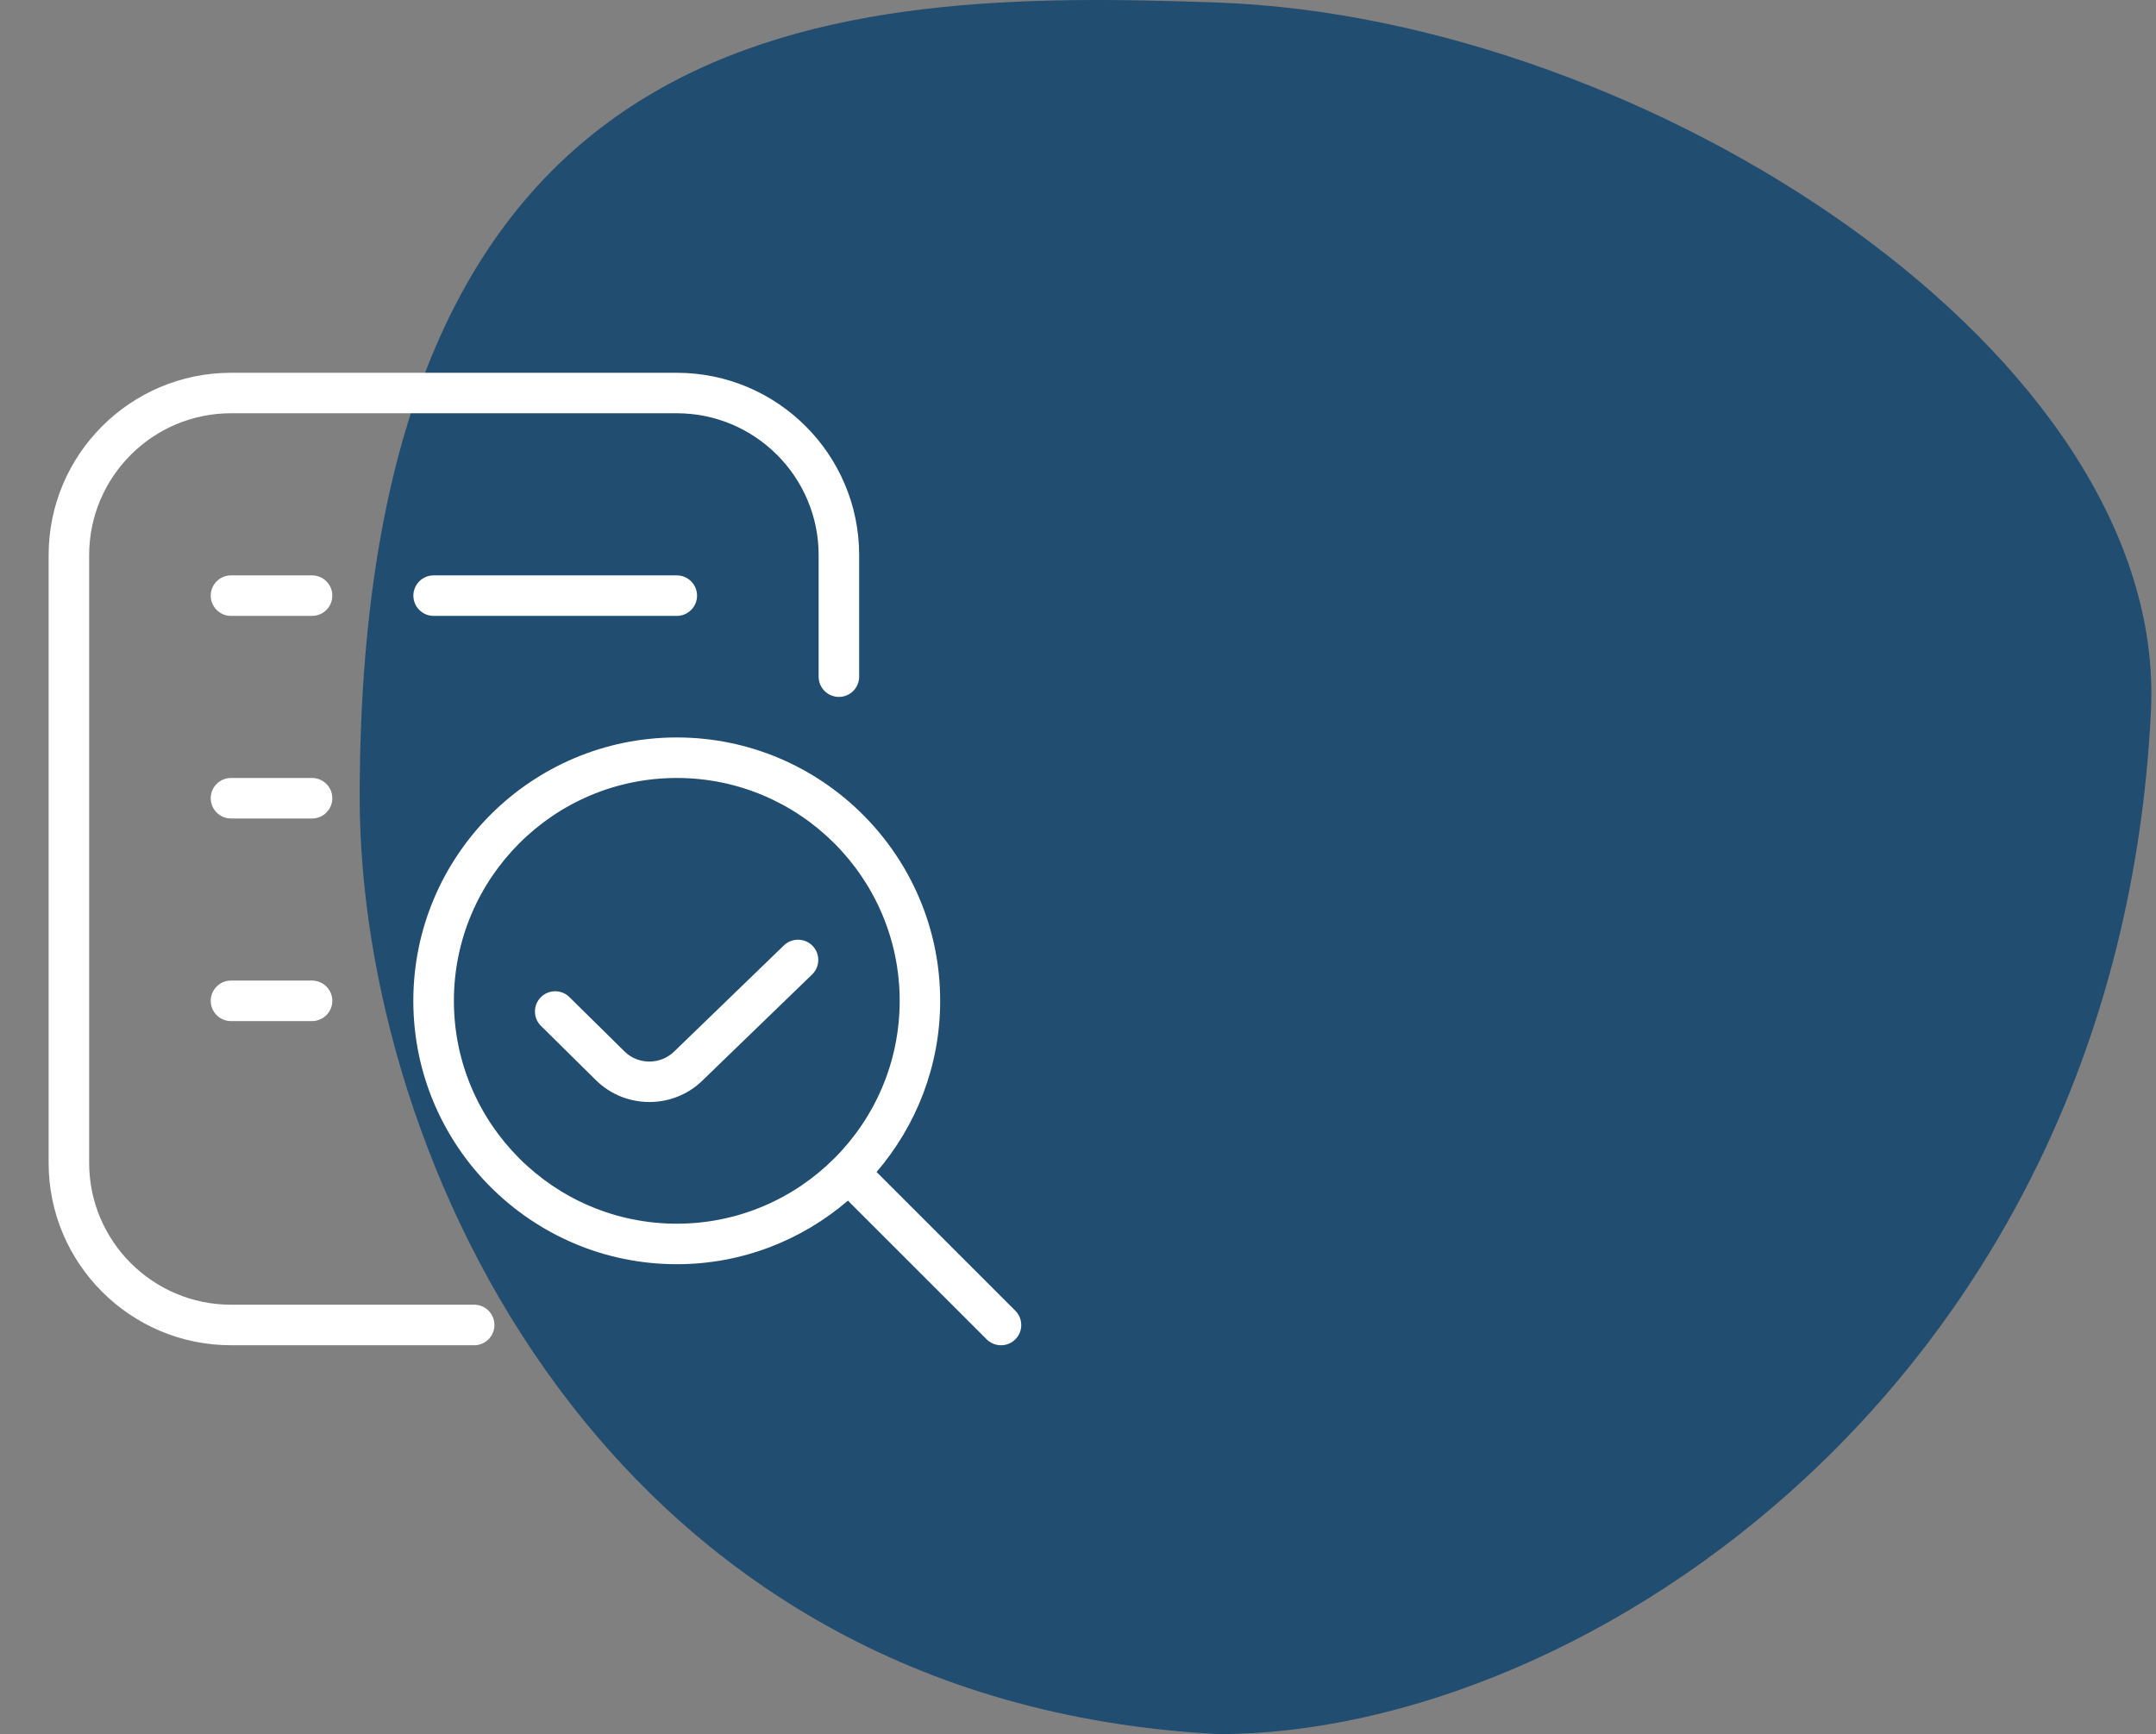 <svg xmlns="http://www.w3.org/2000/svg" width="133" height="107" viewBox="0 0 133 107" fill="none"><rect x="0" y="0" width="133" height="107" fill="#808080" stroke="none"/><path d="M132.689 43.864C130.689 85.14 97.833 106.991 75.189 106.991C37.189 105.049 22.189 71.197 22.189 49.206C22.189 0.161 51.689 -0.701 75.189 0.161C101.689 1.132 133.753 21.897 132.689 43.864Z" fill="#214D70"></path><g clip-path="url(#clip0_2347_26297)"><path d="M30.5 81.75C30.5 82.44 29.94 83 29.25 83H14.25C8.047 83 3 77.953 3 71.75V34.252C3 28.05 8.045 23 14.25 23H41.75C47.953 23 53 28.045 53 34.248V41.748C53 42.438 52.443 42.998 51.75 42.998C51.057 42.998 50.5 42.438 50.5 41.748V34.248C50.5 29.422 46.572 25.497 41.75 25.497H14.25C9.425 25.497 5.5 29.425 5.5 34.25V71.748C5.5 76.573 9.428 80.498 14.25 80.498H29.25C29.94 80.498 30.5 81.06 30.5 81.75ZM62.635 82.635C62.39 82.88 62.07 83 61.75 83C61.43 83 61.11 82.877 60.865 82.635L52.307 74.078C49.465 76.517 45.78 78 41.748 78C32.788 78 25.497 70.71 25.497 61.75C25.497 52.79 32.788 45.5 41.748 45.5C50.708 45.5 57.998 52.79 57.998 61.75C57.998 65.78 56.513 69.465 54.075 72.31L62.633 80.868C63.12 81.355 63.123 82.147 62.635 82.635ZM55.5 61.75C55.5 54.17 49.333 48 41.75 48C34.167 48 28 54.17 28 61.75C28 69.33 34.167 75.5 41.75 75.5C49.333 75.5 55.5 69.33 55.5 61.75ZM19.25 35.5H14.25C13.56 35.5 13 36.06 13 36.75C13 37.44 13.56 38 14.25 38H19.25C19.94 38 20.5 37.44 20.5 36.75C20.5 36.06 19.94 35.5 19.25 35.5ZM19.25 60.5H14.25C13.56 60.5 13 61.06 13 61.75C13 62.44 13.56 63 14.25 63H19.25C19.94 63 20.5 62.44 20.5 61.75C20.5 61.06 19.94 60.5 19.25 60.5ZM26.75 35.5C26.06 35.5 25.5 36.06 25.5 36.75C25.5 37.44 26.06 38 26.75 38H41.75C42.44 38 43 37.44 43 36.75C43 36.06 42.44 35.5 41.75 35.5H26.75ZM19.25 48H14.25C13.56 48 13 48.56 13 49.25C13 49.94 13.56 50.5 14.25 50.5H19.25C19.94 50.5 20.5 49.94 20.5 49.25C20.5 48.56 19.94 48 19.25 48ZM48.358 58.328L41.593 64.873C40.75 65.698 39.377 65.707 38.535 64.882L35.127 61.52C34.638 61.035 33.845 61.04 33.36 61.53C32.875 62.023 32.88 62.815 33.373 63.297L36.782 66.665C37.688 67.55 38.875 67.993 40.062 67.993C41.25 67.993 42.44 67.547 43.34 66.66L50.097 60.125C50.593 59.645 50.608 58.852 50.127 58.358C49.65 57.862 48.855 57.852 48.358 58.328Z" fill="white"></path></g><defs><clipPath id="clip0_2347_26297"><rect width="60" height="60" fill="white" transform="translate(3 23)"></rect></clipPath></defs></svg>